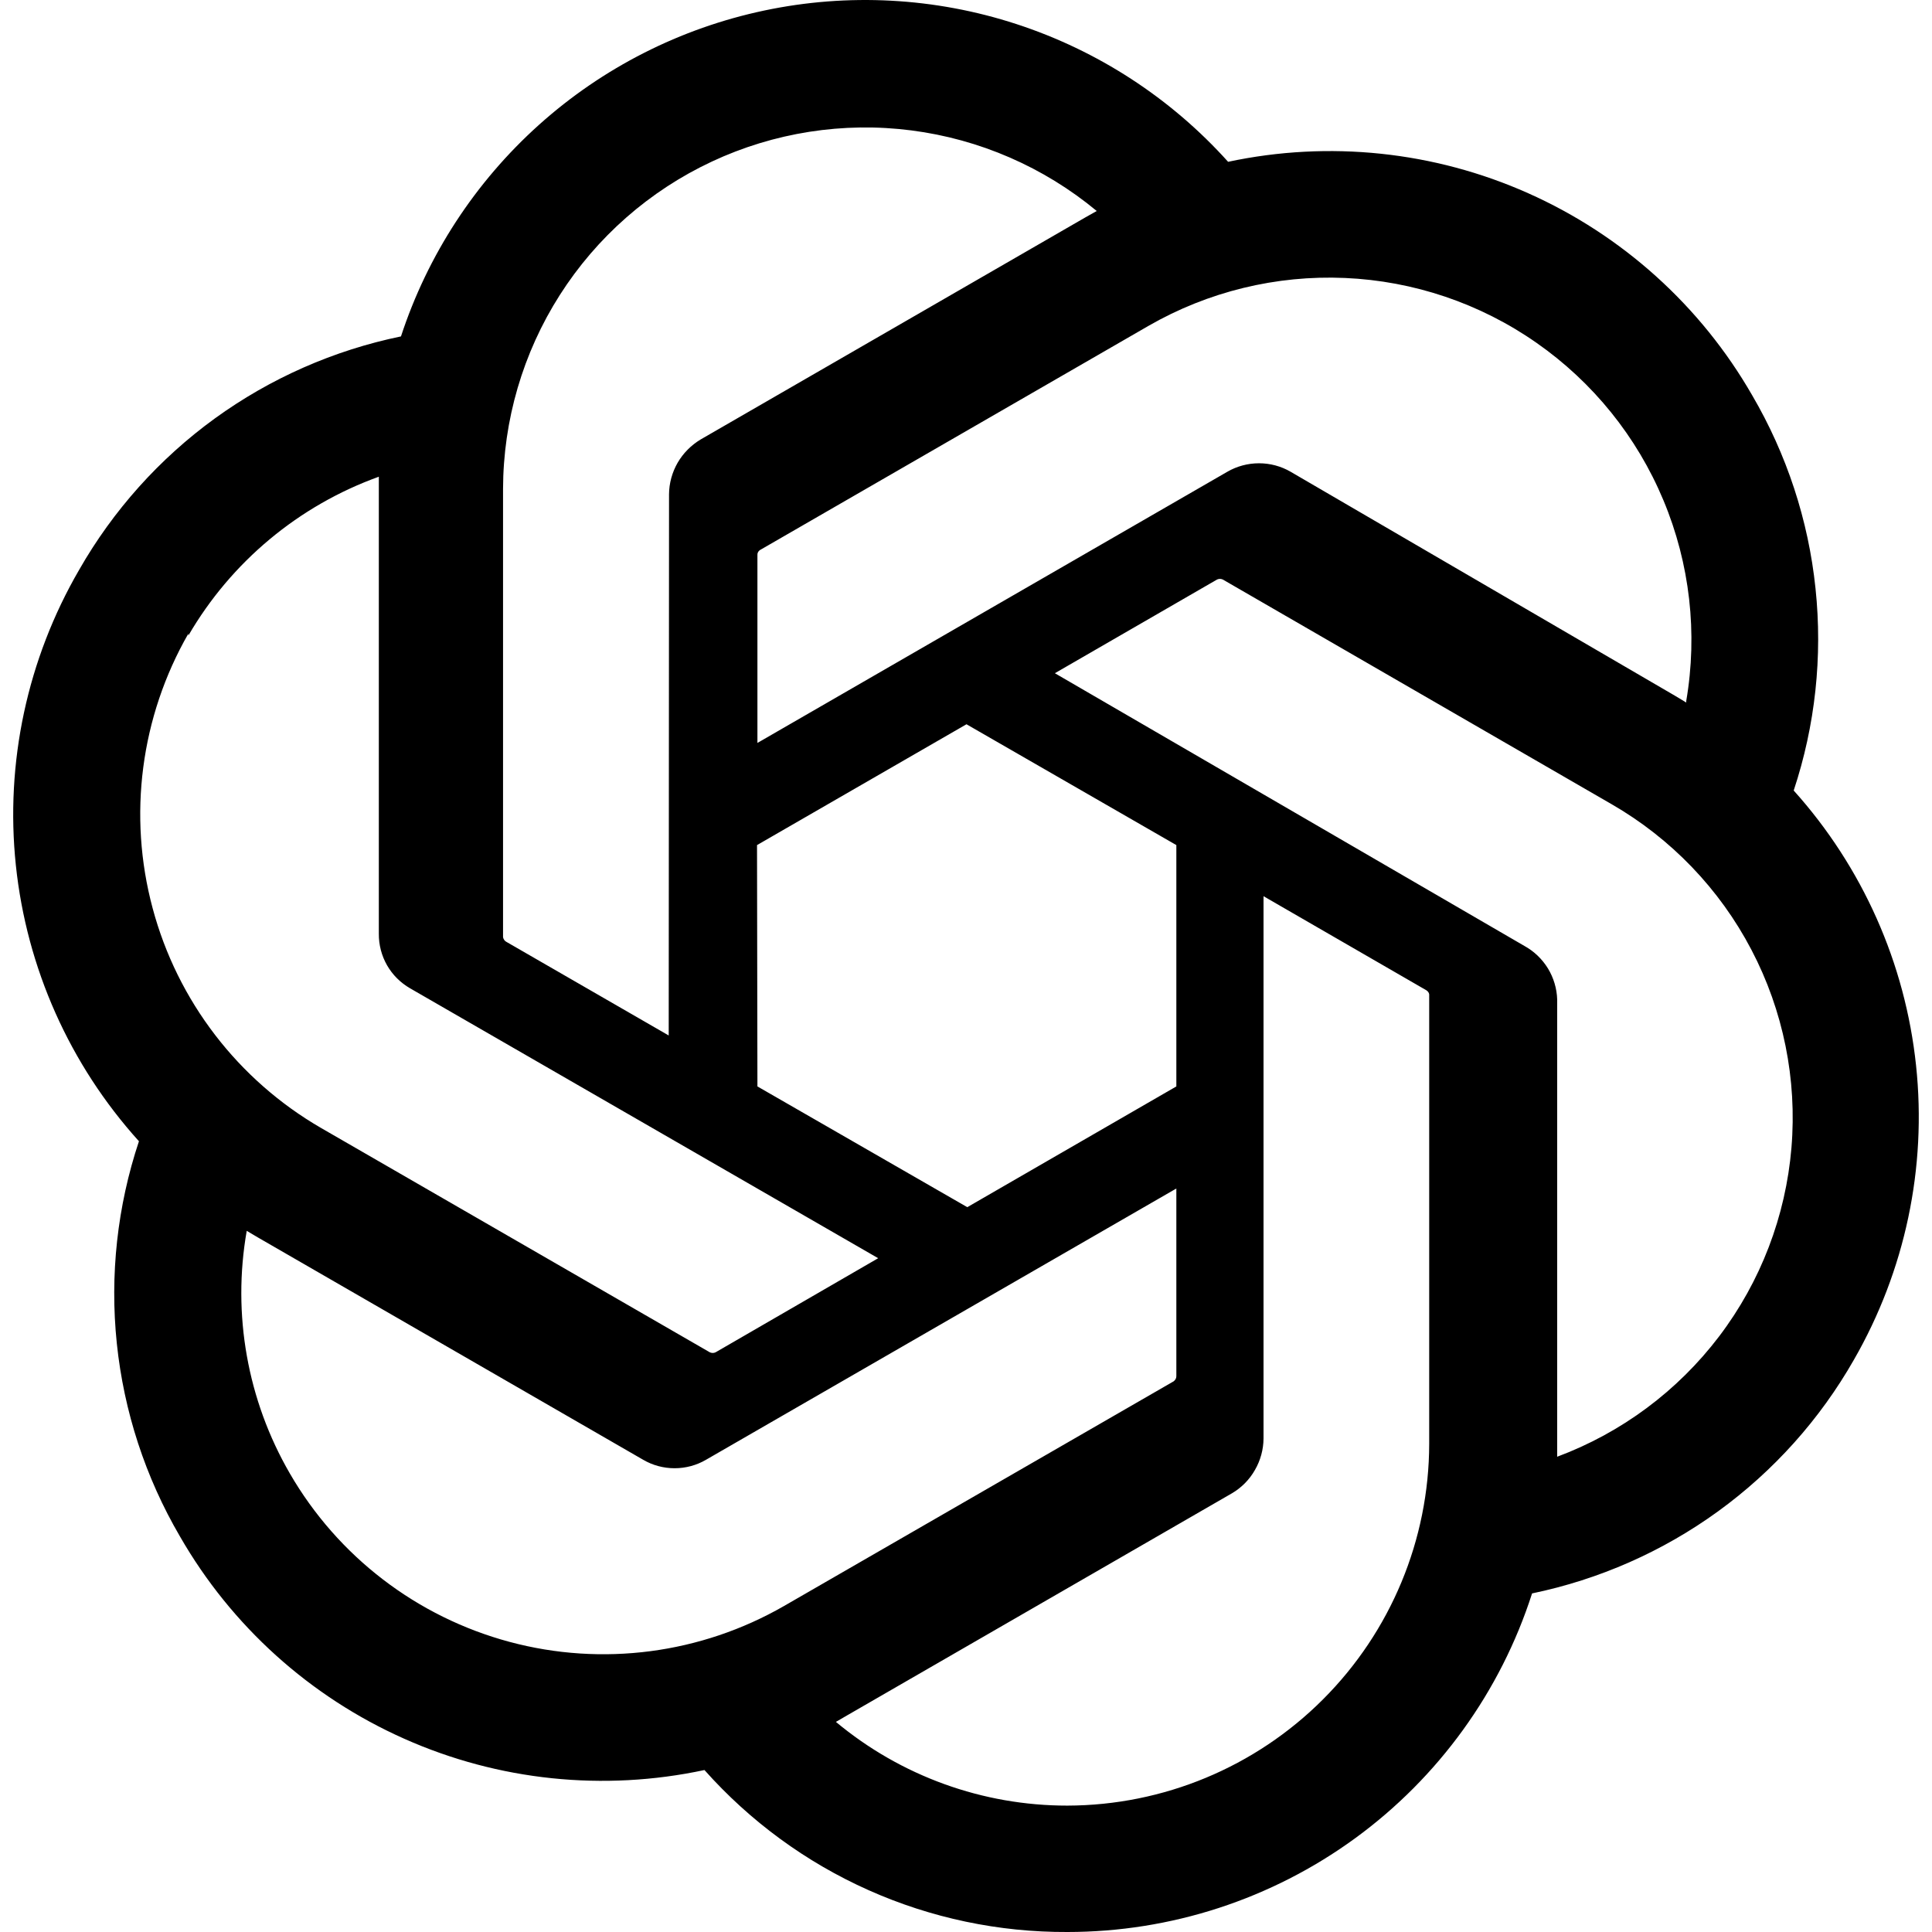 <?xml version="1.0" encoding="UTF-8"?> <svg xmlns="http://www.w3.org/2000/svg" width="24" height="24" viewBox="0 0 24 24" fill="none"><g clip-path="url(#clip0_1003_309)"><path d="M22.282 9.82C22.55 9.012 22.642 8.156 22.553 7.31C22.465 6.463 22.196 5.645 21.766 4.91C21.128 3.8 20.153 2.921 18.983 2.4C17.814 1.879 16.509 1.743 15.256 2.01C14.545 1.219 13.638 0.629 12.626 0.299C11.615 -0.031 10.534 -0.089 9.493 0.131C8.452 0.351 7.487 0.84 6.695 1.551C5.903 2.262 5.312 3.168 4.981 4.179C4.147 4.351 3.359 4.698 2.669 5.198C1.98 5.698 1.405 6.34 0.983 7.079C0.339 8.188 0.063 9.474 0.197 10.749C0.331 12.025 0.866 13.225 1.726 14.177C1.457 14.984 1.363 15.84 1.451 16.687C1.539 17.534 1.806 18.352 2.236 19.087C2.875 20.199 3.85 21.078 5.021 21.599C6.192 22.121 7.498 22.256 8.751 21.988C9.317 22.624 10.011 23.133 10.789 23.48C11.566 23.827 12.409 24.004 13.26 24C14.544 24 15.794 23.593 16.832 22.837C17.869 22.081 18.64 21.015 19.032 19.794C19.866 19.621 20.654 19.274 21.343 18.774C22.032 18.274 22.607 17.633 23.029 16.893C23.666 15.786 23.937 14.506 23.802 13.236C23.668 11.966 23.136 10.77 22.282 9.82ZM13.26 22.43C12.209 22.431 11.191 22.063 10.384 21.39L10.525 21.308L15.304 18.55C15.423 18.48 15.521 18.381 15.589 18.261C15.658 18.142 15.695 18.007 15.696 17.869V11.133L17.716 12.3C17.726 12.306 17.735 12.313 17.741 12.322C17.748 12.331 17.753 12.341 17.754 12.352V17.936C17.752 19.127 17.277 20.268 16.435 21.11C15.593 21.953 14.451 22.427 13.26 22.43ZM3.6 18.303C3.073 17.393 2.883 16.326 3.065 15.29L3.207 15.374L7.99 18.134C8.108 18.203 8.243 18.239 8.38 18.239C8.517 18.239 8.652 18.203 8.77 18.134L14.613 14.764V17.096C14.613 17.109 14.61 17.12 14.604 17.131C14.598 17.142 14.59 17.151 14.58 17.159L9.74 19.95C8.707 20.544 7.481 20.705 6.33 20.396C5.179 20.087 4.197 19.335 3.6 18.303ZM2.34 7.895C2.872 6.98 3.71 6.281 4.706 5.922V11.6C4.705 11.737 4.74 11.872 4.808 11.991C4.876 12.11 4.975 12.208 5.094 12.277L10.909 15.63L8.889 16.799C8.878 16.804 8.866 16.807 8.854 16.807C8.841 16.807 8.829 16.804 8.818 16.799L3.988 14.012C2.957 13.415 2.204 12.434 1.896 11.282C1.587 10.131 1.747 8.905 2.34 7.871V7.895ZM18.937 11.751L13.104 8.363L15.119 7.199C15.13 7.194 15.142 7.191 15.155 7.191C15.167 7.191 15.179 7.194 15.19 7.199L20.02 9.99C20.759 10.416 21.362 11.044 21.757 11.799C22.153 12.555 22.325 13.408 22.254 14.258C22.183 15.107 21.872 15.92 21.357 16.599C20.841 17.279 20.143 17.798 19.344 18.096V12.418C19.34 12.28 19.3 12.147 19.229 12.03C19.157 11.913 19.057 11.817 18.937 11.751ZM20.947 8.727L20.806 8.642L16.032 5.86C15.913 5.791 15.778 5.755 15.64 5.755C15.502 5.755 15.366 5.791 15.247 5.86L9.409 9.229V6.896C9.408 6.885 9.41 6.873 9.415 6.862C9.42 6.852 9.428 6.842 9.437 6.835L14.267 4.048C15.008 3.622 15.854 3.416 16.707 3.453C17.561 3.49 18.386 3.769 19.086 4.258C19.787 4.747 20.334 5.425 20.663 6.213C20.993 7.001 21.091 7.867 20.947 8.708V8.727ZM8.307 12.863L6.287 11.698C6.277 11.692 6.268 11.684 6.262 11.674C6.255 11.664 6.251 11.653 6.249 11.642V6.074C6.251 5.221 6.495 4.385 6.954 3.665C7.413 2.945 8.068 2.37 8.841 2.008C9.614 1.646 10.475 1.511 11.322 1.62C12.169 1.729 12.967 2.076 13.624 2.621L13.482 2.701L8.704 5.459C8.586 5.53 8.487 5.629 8.418 5.748C8.349 5.868 8.312 6.003 8.311 6.14L8.307 12.863ZM9.404 10.498L12.006 8.997L14.613 10.498V13.496L12.016 14.996L9.409 13.496L9.404 10.498Z" fill="black"></path></g><defs><clipPath id="clip0_1003_309"><rect width="24" height="24" fill="white"></rect></clipPath></defs></svg> 